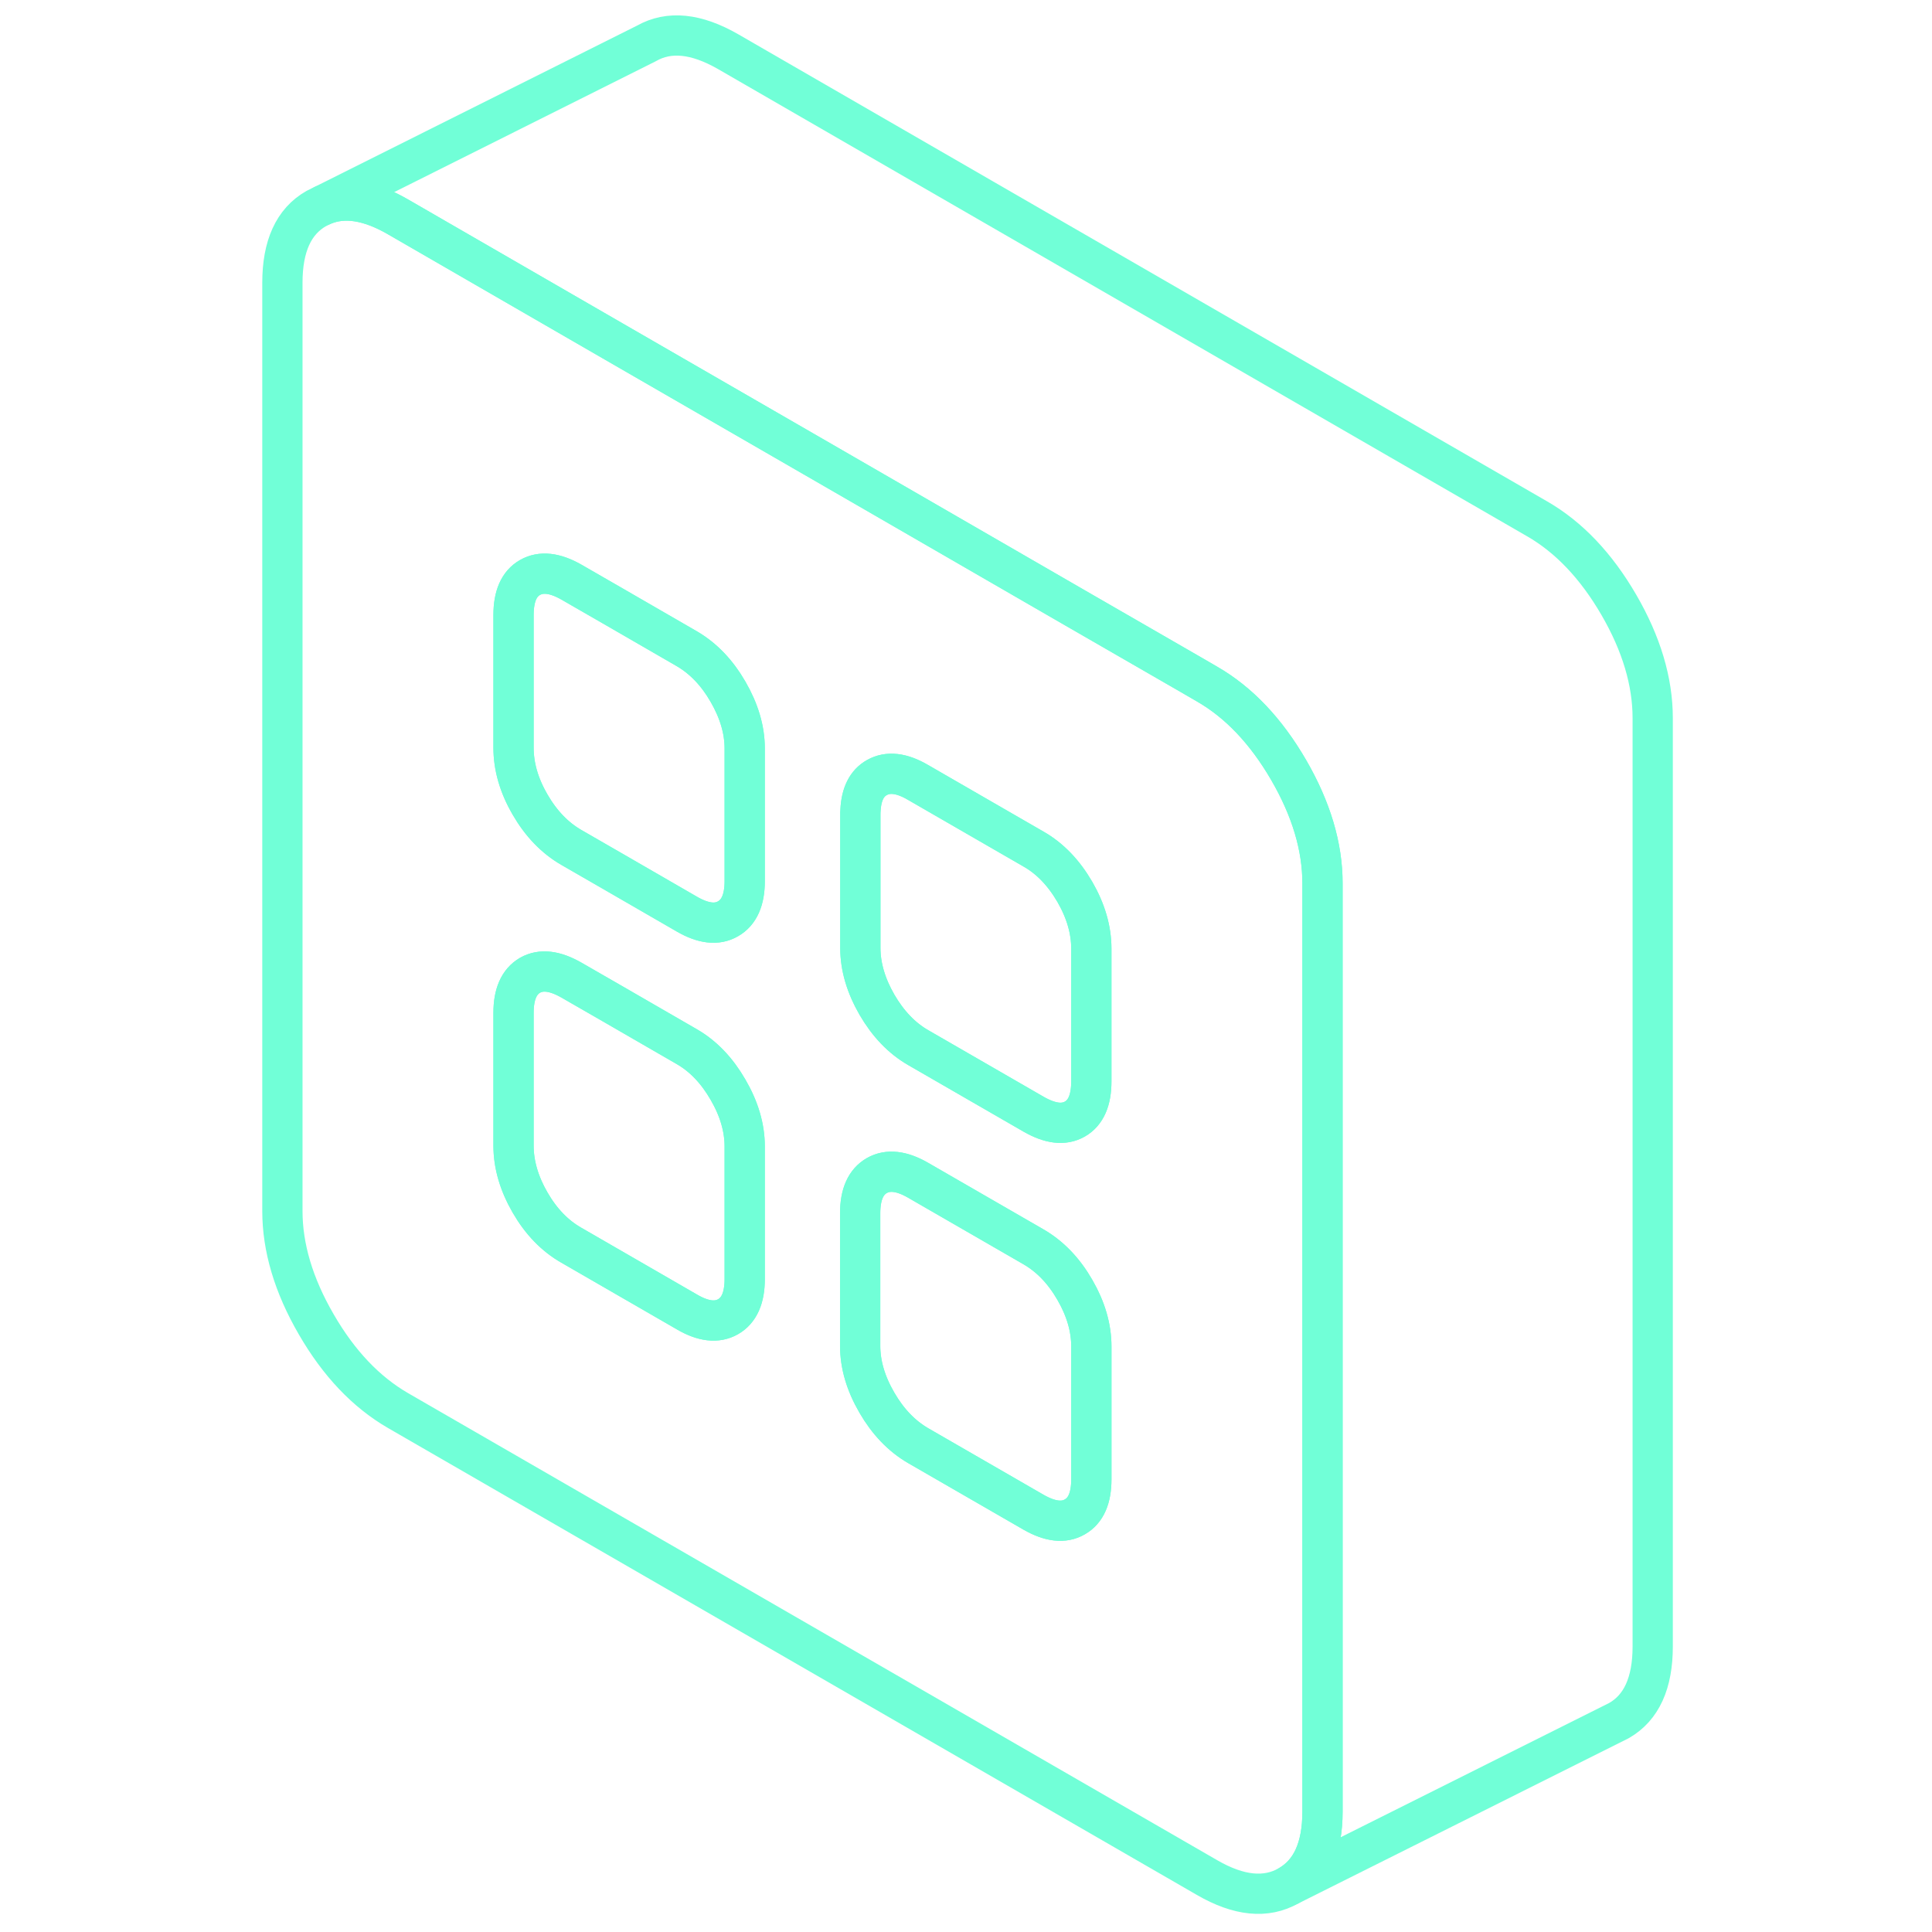 <svg width="48" height="48" viewBox="0 0 48 48" fill="none" xmlns="http://www.w3.org/2000/svg">
<path d="M32.017 19.13C31.455 18.162 30.778 17.448 29.986 16.993L29.576 16.755L26.708 15.101L20.964 11.783L15.221 8.468L9.887 5.387C9.178 4.976 8.558 4.878 8.033 5.095L7.857 5.181C7.295 5.501 7.016 6.117 7.016 7.024V30.088C7.016 30.995 7.295 31.934 7.857 32.903C8.419 33.875 9.096 34.585 9.887 35.044L29.986 46.646C30.778 47.106 31.455 47.171 32.017 46.851C32.579 46.531 32.858 45.916 32.858 45.009V21.945C32.858 21.038 32.579 20.098 32.017 19.13ZM18.503 31.778C18.503 32.246 18.363 32.558 18.088 32.714C17.814 32.87 17.473 32.833 17.067 32.595L14.195 30.937C13.785 30.703 13.444 30.351 13.169 29.875C12.895 29.399 12.759 28.927 12.759 28.463V25.165C12.759 24.701 12.895 24.39 13.169 24.23C13.444 24.074 13.785 24.115 14.195 24.349L15.221 24.939L17.067 26.006C17.473 26.24 17.814 26.597 18.088 27.073C18.363 27.545 18.503 28.016 18.503 28.484V31.778ZM18.503 21.891C18.503 22.359 18.363 22.671 18.088 22.827C17.814 22.987 17.473 22.946 17.067 22.712L15.221 21.645L14.195 21.054C13.785 20.816 13.444 20.463 13.169 19.988C12.895 19.516 12.759 19.044 12.759 18.576V15.282C12.759 14.814 12.895 14.502 13.169 14.347C13.444 14.191 13.785 14.228 14.195 14.461L15.221 15.052L17.067 16.119C17.473 16.357 17.814 16.71 18.088 17.186C18.363 17.662 18.503 18.129 18.503 18.597V21.891ZM27.114 36.751C27.114 37.218 26.979 37.53 26.704 37.686C26.429 37.846 26.088 37.805 25.678 37.571L22.806 35.914C22.4 35.676 22.06 35.323 21.785 34.847C21.51 34.375 21.37 33.904 21.37 33.436V30.142C21.37 29.674 21.51 29.362 21.785 29.206C22.06 29.05 22.4 29.087 22.806 29.321L25.678 30.978C26.088 31.216 26.429 31.569 26.704 32.045C26.979 32.521 27.114 32.989 27.114 33.456V36.751ZM27.114 26.868C27.114 27.331 26.979 27.647 26.704 27.803C26.429 27.959 26.093 27.918 25.682 27.684L22.811 26.027C22.404 25.793 22.064 25.436 21.789 24.964C21.514 24.488 21.375 24.016 21.375 23.549V20.254C21.375 20.209 21.375 20.168 21.379 20.127C21.399 19.729 21.535 19.458 21.785 19.319C22.06 19.163 22.4 19.2 22.806 19.438L25.678 21.095C26.088 21.329 26.429 21.686 26.704 22.158C26.979 22.634 27.114 23.106 27.114 23.569V26.868Z" stroke="#71FFD7" stroke-linecap="round" stroke-linejoin="round"/>
<path d="M27.114 23.569V26.868C27.114 27.331 26.979 27.647 26.704 27.803C26.429 27.959 26.093 27.918 25.683 27.684L22.811 26.027C22.405 25.793 22.064 25.436 21.789 24.964C21.515 24.488 21.375 24.017 21.375 23.549V20.255C21.375 20.209 21.375 20.168 21.379 20.127C21.4 19.729 21.535 19.459 21.785 19.319C22.06 19.163 22.401 19.2 22.807 19.438L25.679 21.096C26.089 21.329 26.429 21.686 26.704 22.158C26.979 22.634 27.114 23.106 27.114 23.569Z" stroke="#71FFD7" stroke-linecap="round" stroke-linejoin="round"/>
<path d="M27.115 33.456V36.751C27.115 37.218 26.979 37.53 26.704 37.686C26.43 37.846 26.089 37.805 25.679 37.571L22.807 35.914C22.401 35.676 22.06 35.323 21.785 34.847C21.511 34.375 21.371 33.904 21.371 33.436V30.142C21.371 29.674 21.511 29.362 21.785 29.206C22.06 29.05 22.401 29.087 22.807 29.321L25.679 30.978C26.089 31.216 26.43 31.569 26.704 32.045C26.979 32.521 27.115 32.989 27.115 33.456Z" stroke="#71FFD7" stroke-linecap="round" stroke-linejoin="round"/>
<path d="M18.501 28.484V31.778C18.501 32.246 18.362 32.558 18.087 32.714C17.812 32.87 17.472 32.833 17.066 32.595L14.194 30.937C13.784 30.703 13.443 30.351 13.168 29.875C12.893 29.399 12.758 28.927 12.758 28.463V25.165C12.758 24.701 12.893 24.39 13.168 24.23C13.443 24.074 13.784 24.115 14.194 24.349L15.219 24.939L17.066 26.006C17.472 26.24 17.812 26.597 18.087 27.073C18.362 27.544 18.501 28.016 18.501 28.484Z" stroke="#71FFD7" stroke-linecap="round" stroke-linejoin="round"/>
<path d="M18.501 18.597V21.891C18.501 22.359 18.362 22.671 18.087 22.827C17.812 22.987 17.472 22.946 17.066 22.712L15.219 21.645L14.194 21.054C13.784 20.817 13.443 20.464 13.168 19.988C12.893 19.516 12.758 19.044 12.758 18.576V15.282C12.758 14.814 12.893 14.503 13.168 14.347C13.443 14.191 13.784 14.228 14.194 14.462L15.219 15.052L17.066 16.119C17.472 16.357 17.812 16.71 18.087 17.186C18.362 17.662 18.501 18.129 18.501 18.597Z" stroke="#71FFD7" stroke-linecap="round" stroke-linejoin="round"/>
<path d="M41.061 17.842V40.907C41.061 41.814 40.782 42.429 40.22 42.749L32.015 46.852C32.577 46.532 32.856 45.916 32.856 45.01V21.945C32.856 21.038 32.577 20.099 32.015 19.13C31.453 18.162 30.776 17.448 29.984 16.993L29.574 16.755L26.706 15.102L20.962 11.783L15.219 8.468L9.886 5.387C9.176 4.977 8.556 4.878 8.031 5.096L16.06 1.079C16.622 0.759 17.299 0.829 18.091 1.284L38.189 12.89C38.981 13.346 39.658 14.06 40.22 15.028C40.782 15.996 41.061 16.936 41.061 17.842Z" stroke="#71FFD7" stroke-linecap="round" stroke-linejoin="round"/>
</svg>
